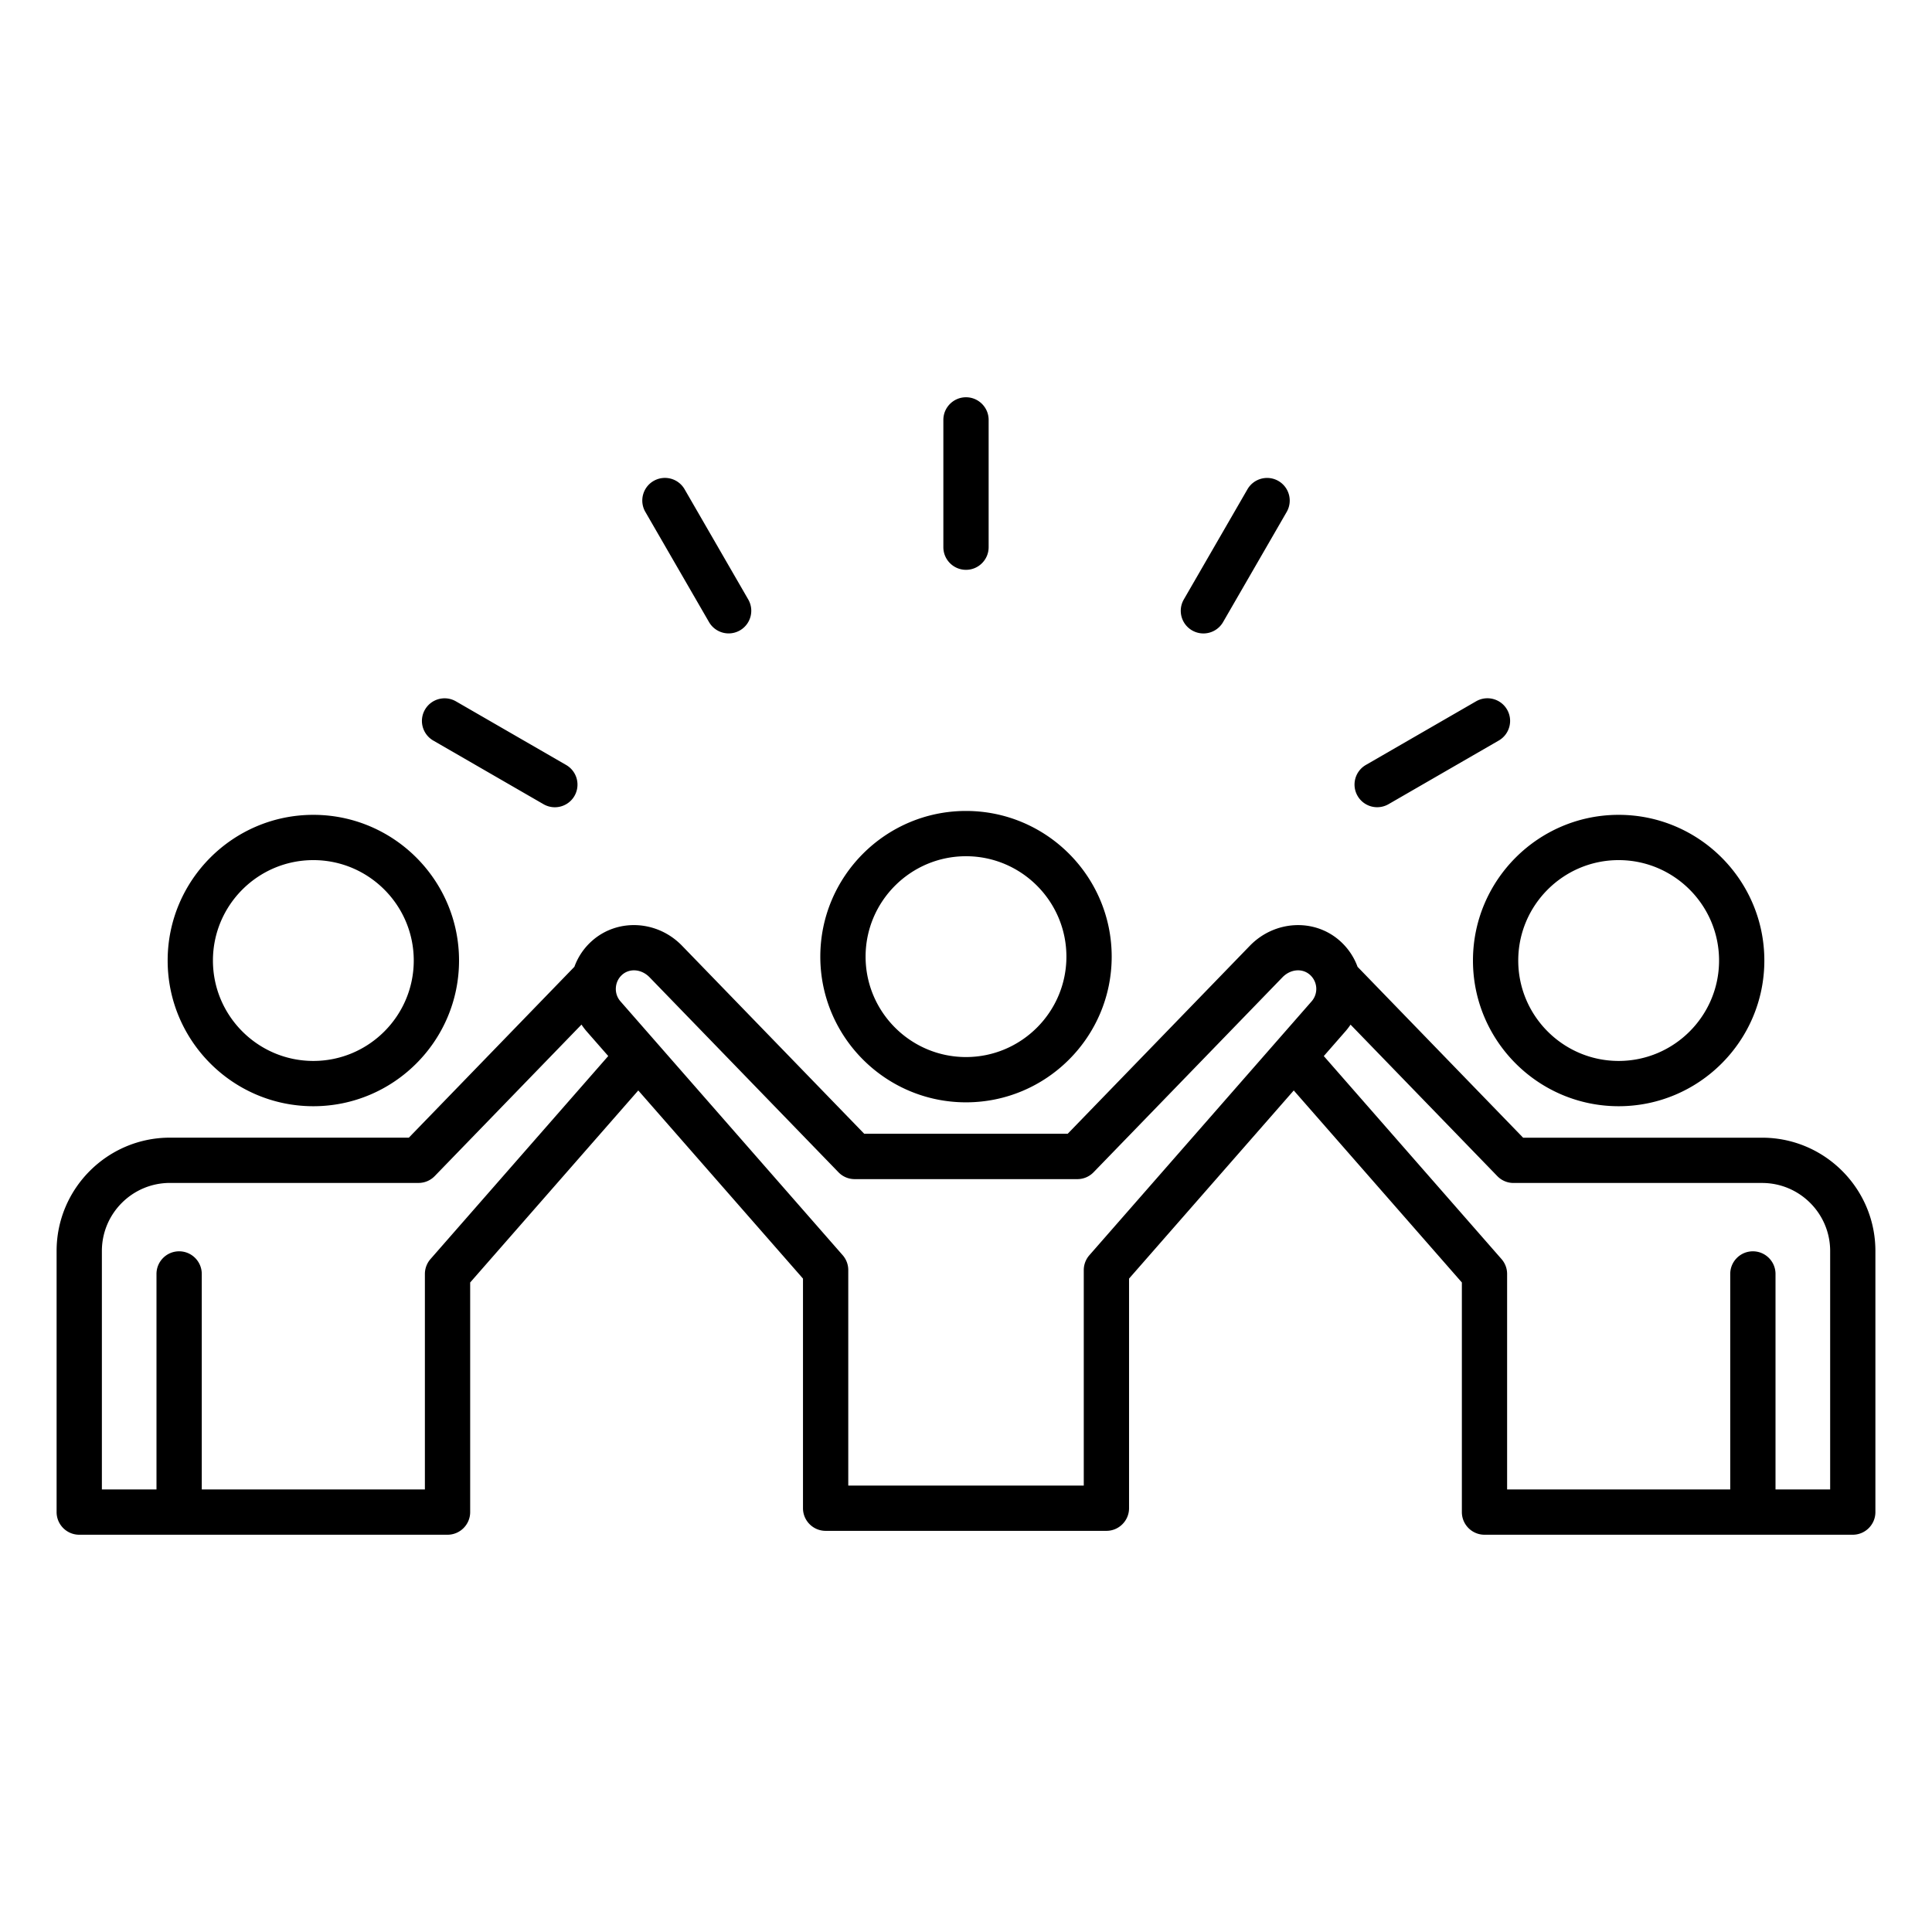 <svg xmlns="http://www.w3.org/2000/svg" xmlns:xlink="http://www.w3.org/1999/xlink" width="512" height="512" x="0" y="0" viewBox="0 0 512 512" style="enable-background:new 0 0 512 512" xml:space="preserve"><g><path d="M256 292.13c21.29 0 38.61-17.32 38.61-38.61s-17.32-38.61-38.61-38.61-38.61 17.32-38.61 38.61 17.32 38.61 38.61 38.61zm0-65.22c14.67 0 26.61 11.94 26.61 26.61s-11.94 26.61-26.61 26.61-26.61-11.94-26.61-26.61 11.94-26.61 26.61-26.61zM83.04 293.16c21.29 0 38.61-17.32 38.61-38.61s-17.32-38.61-38.61-38.61-38.61 17.32-38.61 38.61 17.32 38.61 38.61 38.61zm0-65.22c14.67 0 26.61 11.94 26.61 26.61s-11.94 26.61-26.61 26.61-26.61-11.94-26.61-26.61 11.93-26.61 26.61-26.61zm345.92 65.22c21.29 0 38.61-17.32 38.61-38.61s-17.32-38.61-38.61-38.61-38.61 17.32-38.61 38.61 17.32 38.61 38.61 38.61zm0-65.22c14.67 0 26.61 11.94 26.61 26.61s-11.94 26.61-26.61 26.61-26.61-11.94-26.61-26.61 11.94-26.61 26.61-26.61zm38.01 73.56h-63.33l-43.87-45.28c-.95-2.6-2.54-5-4.76-6.95-6.81-5.97-17.26-5.36-23.79 1.37l-48.27 49.82h-53.92l-48.27-49.82c-6.52-6.74-16.97-7.34-23.79-1.37a16.814 16.814 0 0 0-4.75 6.94l-43.87 45.28H45.02C28.47 301.5 15 314.97 15 331.52v69.2c0 3.31 2.69 6 6 6h97.6c3.31 0 6-2.69 6-6v-60.85l44.55-50.89 43.65 49.86v60.85c0 3.31 2.69 6 6 6h74.41c3.31 0 6-2.69 6-6v-60.85l43.65-49.86 44.55 50.89v60.85c0 3.31 2.69 6 6 6H491c3.31 0 6-2.69 6-6v-69.2c0-16.55-13.47-30.02-30.03-30.02zm-352.88 32.16a6.016 6.016 0 0 0-1.49 3.95v57.11H53.47v-57.11c0-3.31-2.69-6-6-6s-6 2.69-6 6v57.11H27v-63.2c0-9.94 8.09-18.03 18.03-18.03h65.88c1.69 0 3.22-.7 4.31-1.83l38.88-40.13c.4.59.83 1.17 1.3 1.72l5.79 6.61zm173.11 60.03h-62.4v-57.11c0-1.51-.56-2.89-1.49-3.95l-58.89-67.27c-.87-1-1.3-2.28-1.21-3.62s.69-2.56 1.68-3.43c2.03-1.78 5.16-1.48 7.26.69l50.04 51.65a5.971 5.971 0 0 0 4.31 1.83h59.01c1.69 0 3.22-.7 4.31-1.83L339.86 259c2.11-2.18 5.23-2.47 7.26-.69a5.002 5.002 0 0 1 .47 7.06l-58.89 67.27a5.996 5.996 0 0 0-1.49 3.95v57.1zm197.8 1.03h-14.47v-57.11c0-3.31-2.69-6-6-6s-6 2.69-6 6v57.11H399.4v-57.11c0-1.51-.56-2.89-1.49-3.95l-47.09-53.79 5.78-6.61c.48-.55.91-1.13 1.31-1.72l38.88 40.13a5.971 5.971 0 0 0 4.31 1.83h65.88c9.94 0 18.03 8.09 18.03 18.03v63.19zM250 145.01v-33.73c0-3.31 2.69-6 6-6s6 2.69 6 6v33.73c0 3.31-2.69 6-6 6s-6-2.69-6-6zm63.72 13.86 16.87-29.21a6.012 6.012 0 0 1 8.2-2.2 6.012 6.012 0 0 1 2.2 8.2l-16.87 29.21c-1.11 1.92-3.13 3-5.2 3-1.02 0-2.05-.26-2.99-.8a5.99 5.99 0 0 1-2.21-8.2zm46.05 52.05c-1.66-2.87-.67-6.54 2.2-8.2l29.22-16.87c2.87-1.65 6.54-.67 8.2 2.2s.67 6.54-2.2 8.2l-29.22 16.87c-.94.54-1.98.8-2.99.8a5.99 5.99 0 0 1-5.21-3zm-188.75-75.27c-1.66-2.87-.67-6.54 2.2-8.2a6.012 6.012 0 0 1 8.2 2.2l16.87 29.21c1.66 2.87.67 6.54-2.2 8.2-.94.54-1.98.8-2.99.8-2.07 0-4.09-1.08-5.2-3zm-58.4 52.41a6.012 6.012 0 0 1 8.2-2.2l29.22 16.87a6.012 6.012 0 0 1 2.2 8.2c-1.11 1.92-3.13 3-5.2 3-1.02 0-2.05-.26-2.99-.8l-29.22-16.87c-2.88-1.67-3.87-5.33-2.21-8.2z" fill="#000000" opacity="1" data-original="#000000"></path></g></svg>